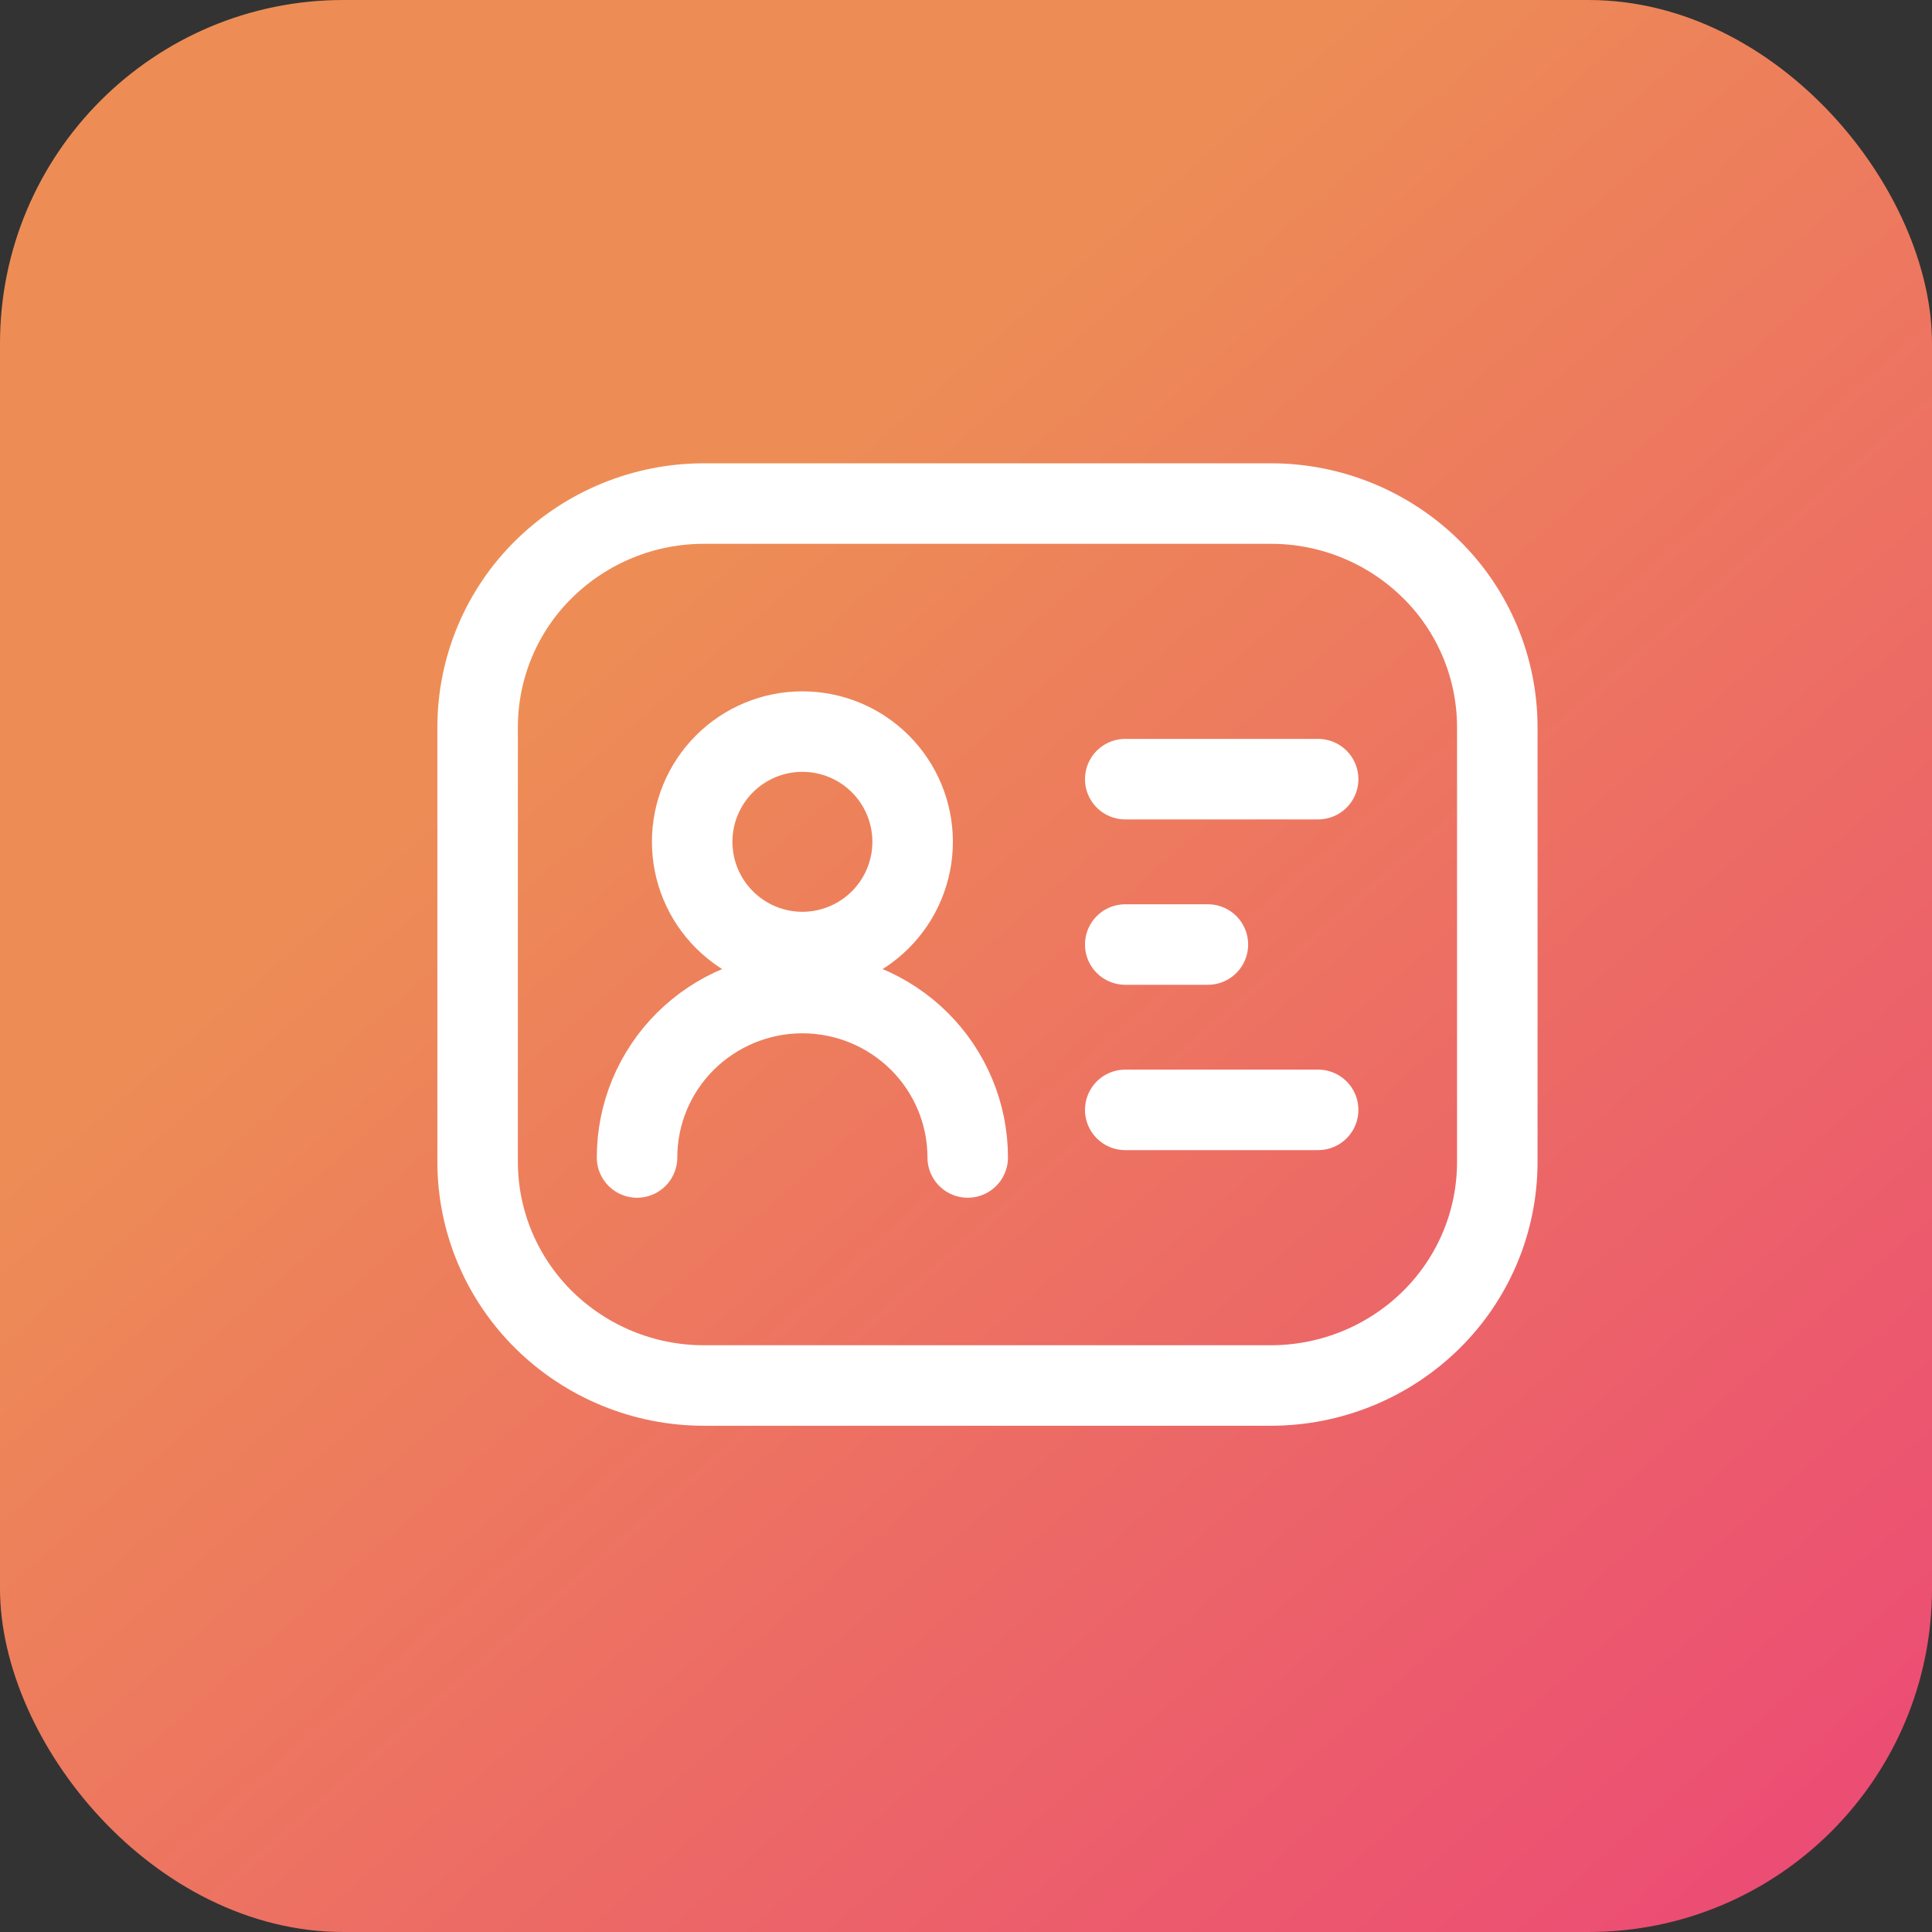 <svg xmlns="http://www.w3.org/2000/svg" width="45" height="45" viewBox="0 0 45 45" fill="none"><rect x="0" y="0" width="45" height="45" fill="#333333" stroke="none"/><rect width="45" height="45" rx="8" fill="url(#paint0_linear_148_4918)"></rect><g clip-path="url(#clip0_148_4918)"><path d="M34.875 27.065V16.935C34.874 16.249 34.737 15.571 34.472 14.939C34.207 14.307 33.819 13.734 33.33 13.254C32.335 12.275 30.994 11.727 29.599 11.729H16.4C15.004 11.727 13.664 12.275 12.669 13.254C12.18 13.734 11.792 14.307 11.527 14.939C11.262 15.571 11.125 16.25 11.125 16.935V27.065C11.125 28.446 11.681 29.77 12.67 30.746C13.665 31.725 15.005 32.273 16.401 32.271H29.6C31 32.271 32.341 31.721 33.331 30.746C33.82 30.265 34.208 29.692 34.473 29.061C34.739 28.429 34.874 27.75 34.875 27.065Z" stroke="white" stroke-width="1.875" stroke-linecap="round" stroke-linejoin="round"></path><path d="M22.54 26.96C22.54 25.945 22.135 24.972 21.413 24.253C20.689 23.534 19.71 23.13 18.689 23.13C17.669 23.13 16.689 23.534 15.965 24.253C15.608 24.608 15.325 25.029 15.131 25.494C14.938 25.958 14.838 26.456 14.838 26.96M26.209 18.148H30.702M26.209 22H28.134M26.209 25.851H30.702M18.689 22.175C19.37 22.175 20.023 21.904 20.505 21.422C20.986 20.941 21.257 20.288 21.257 19.607C21.257 18.926 20.986 18.273 20.505 17.792C20.023 17.31 19.37 17.04 18.689 17.04C18.008 17.04 17.355 17.31 16.874 17.792C16.392 18.273 16.122 18.926 16.122 19.607C16.122 20.288 16.392 20.941 16.874 21.422C17.355 21.904 18.008 22.175 18.689 22.175Z" stroke="white" stroke-width="1.875" stroke-linecap="round" stroke-linejoin="round"></path></g><defs><linearGradient id="paint0_linear_148_4918" x1="3.5" y1="2.5" x2="40.5" y2="45" gradientUnits="userSpaceOnUse"><stop offset="0.285" stop-color="#ED8D55"></stop><stop offset="1" stop-color="#EC4C74"></stop></linearGradient><clipPath id="clip0_148_4918"><rect width="30" height="30" fill="white" transform="translate(8 7)"></rect></clipPath></defs></svg>
